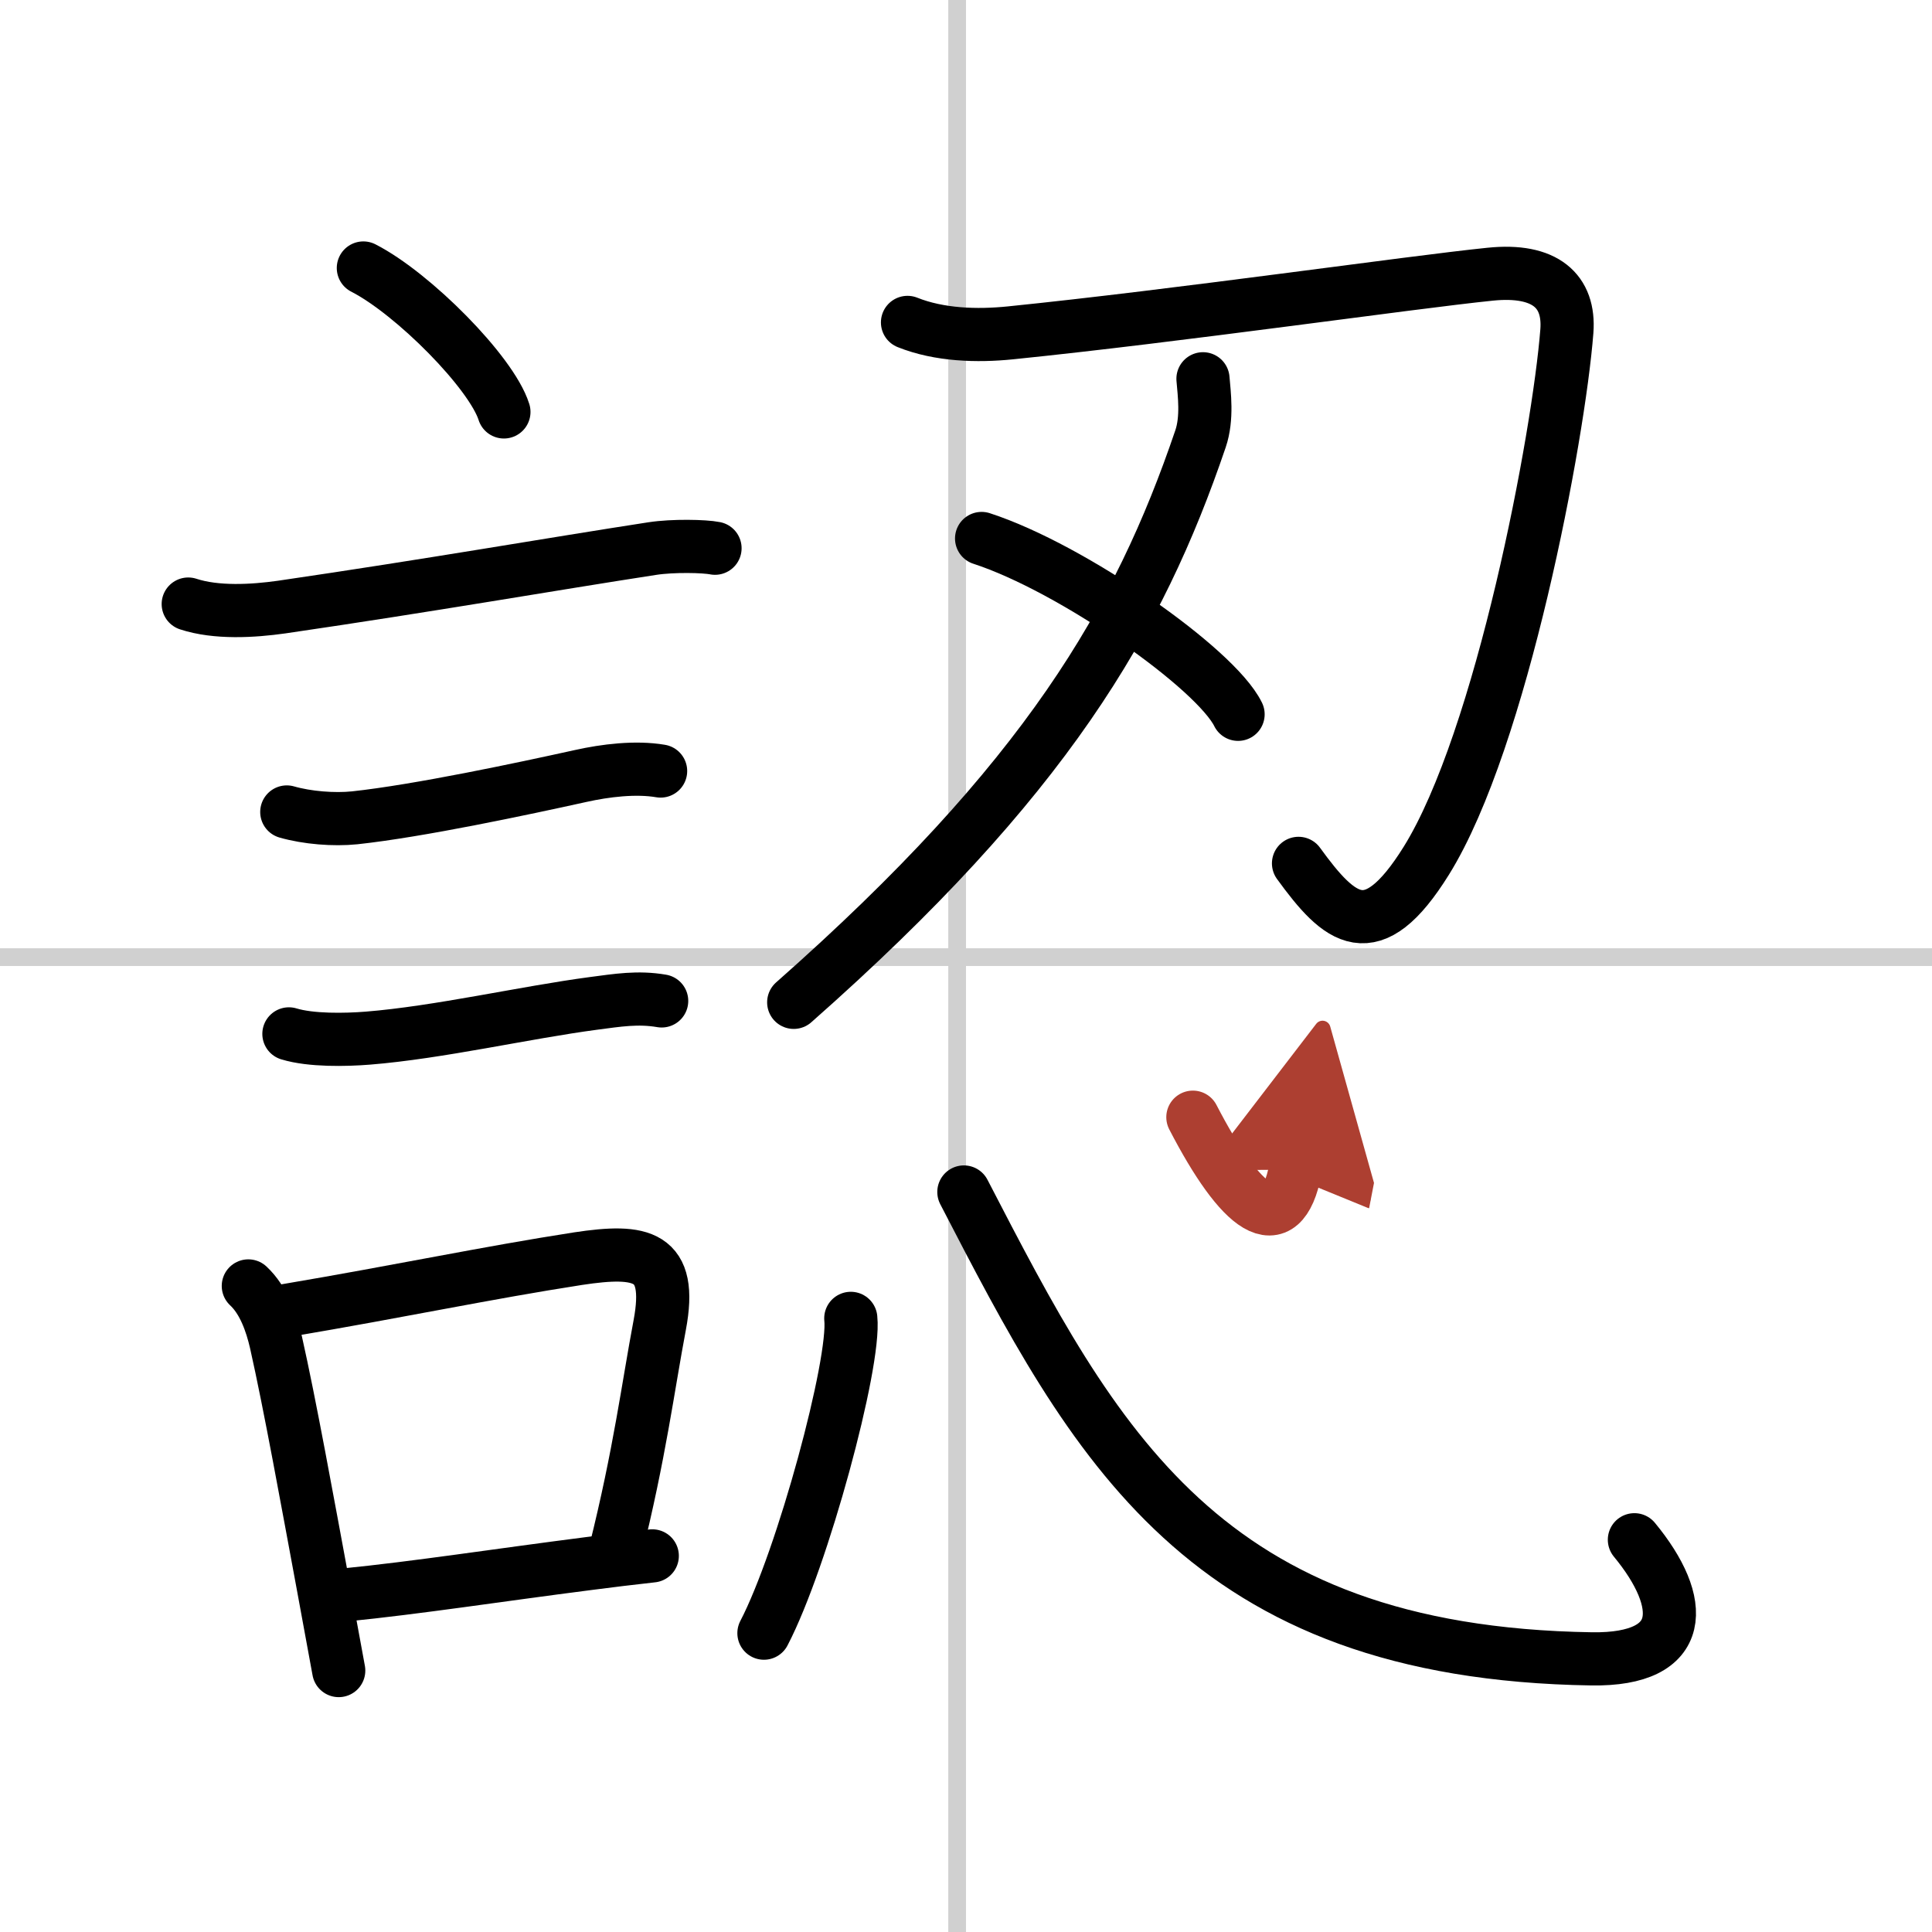 <svg width="400" height="400" viewBox="0 0 109 109" xmlns="http://www.w3.org/2000/svg"><defs><marker id="a" markerWidth="4" orient="auto" refX="1" refY="5" viewBox="0 0 10 10"><polyline points="0 0 10 5 0 10 1 5" fill="#ad3f31" stroke="#ad3f31"/></marker></defs><g fill="none" stroke="#000" stroke-linecap="round" stroke-linejoin="round" stroke-width="3"><rect width="100%" height="100%" fill="#fff" stroke="#fff"/><line x1="54" x2="54" y2="109" stroke="#d0d0d0" stroke-width="1"/><line x2="109" y1="54" y2="54" stroke="#d0d0d0" stroke-width="1"/><path d="m20.5 15.12c2.8 1.43 7.23 5.89 7.93 8.12"/><path d="m10.62 34.08c1.58 0.52 3.65 0.4 5.27 0.17 8.48-1.24 15.13-2.41 20.91-3.3 1.17-0.18 2.95-0.14 3.54-0.02"/><path d="m16.18 45.81c1.15 0.33 2.65 0.45 3.83 0.33 3.62-0.39 9.49-1.64 12.75-2.36 1.39-0.31 3.1-0.52 4.51-0.28"/><path d="m16.3 58.33c1.24 0.38 3.2 0.34 4.45 0.24 4-0.32 8.88-1.45 12.73-1.96 1.37-0.18 2.51-0.37 3.85-0.14"/><path d="m14.01 72.55c0.87 0.81 1.31 2.1 1.56 3.18 0.78 3.46 1.8 9.1 2.66 13.73 0.32 1.74 0.62 3.38 0.88 4.79"/><path d="m16.12 73.94c6.61-1.12 11.28-2.12 16.5-2.93 3.58-0.54 5.35-0.23 4.6 3.75-0.65 3.43-1.13 7.27-2.51 12.78"/><path d="m19.4 89.99c4.2-0.42 8.6-1.11 13.84-1.78 1.13-0.15 2.32-0.29 3.56-0.43"/><path d="m51.2 18.19c1.8 0.72 3.93 0.78 5.8 0.59 9.45-0.96 22.56-2.85 27.07-3.31 3.12-0.32 4.5 0.96 4.33 3.21-0.46 5.94-3.68 23.05-7.93 29.88-3.08 4.95-4.88 3.36-7.21 0.15"/><path d="M67.87,21.37c0.07,0.84,0.26,2.22-0.14,3.39C64.25,35,59,44,44.78,56.55"/><path d="m55.38 30.38c5.11 1.66 13.2 7.33 14.47 9.92"/><path d="m48 74.38c0.27 2.51-2.72 13.58-4.9 17.76"/><path d="m54.38 67.25c7.37 14.25 13.5 26 35.42 26.34 5.38 0.08 5.34-3.17 2.41-6.72"/><path d="m67.3 63.03c2.7 5.22 5 7 5.78 2.96" marker-end="url(#a)" stroke="#ad3f31"/></g></svg>
